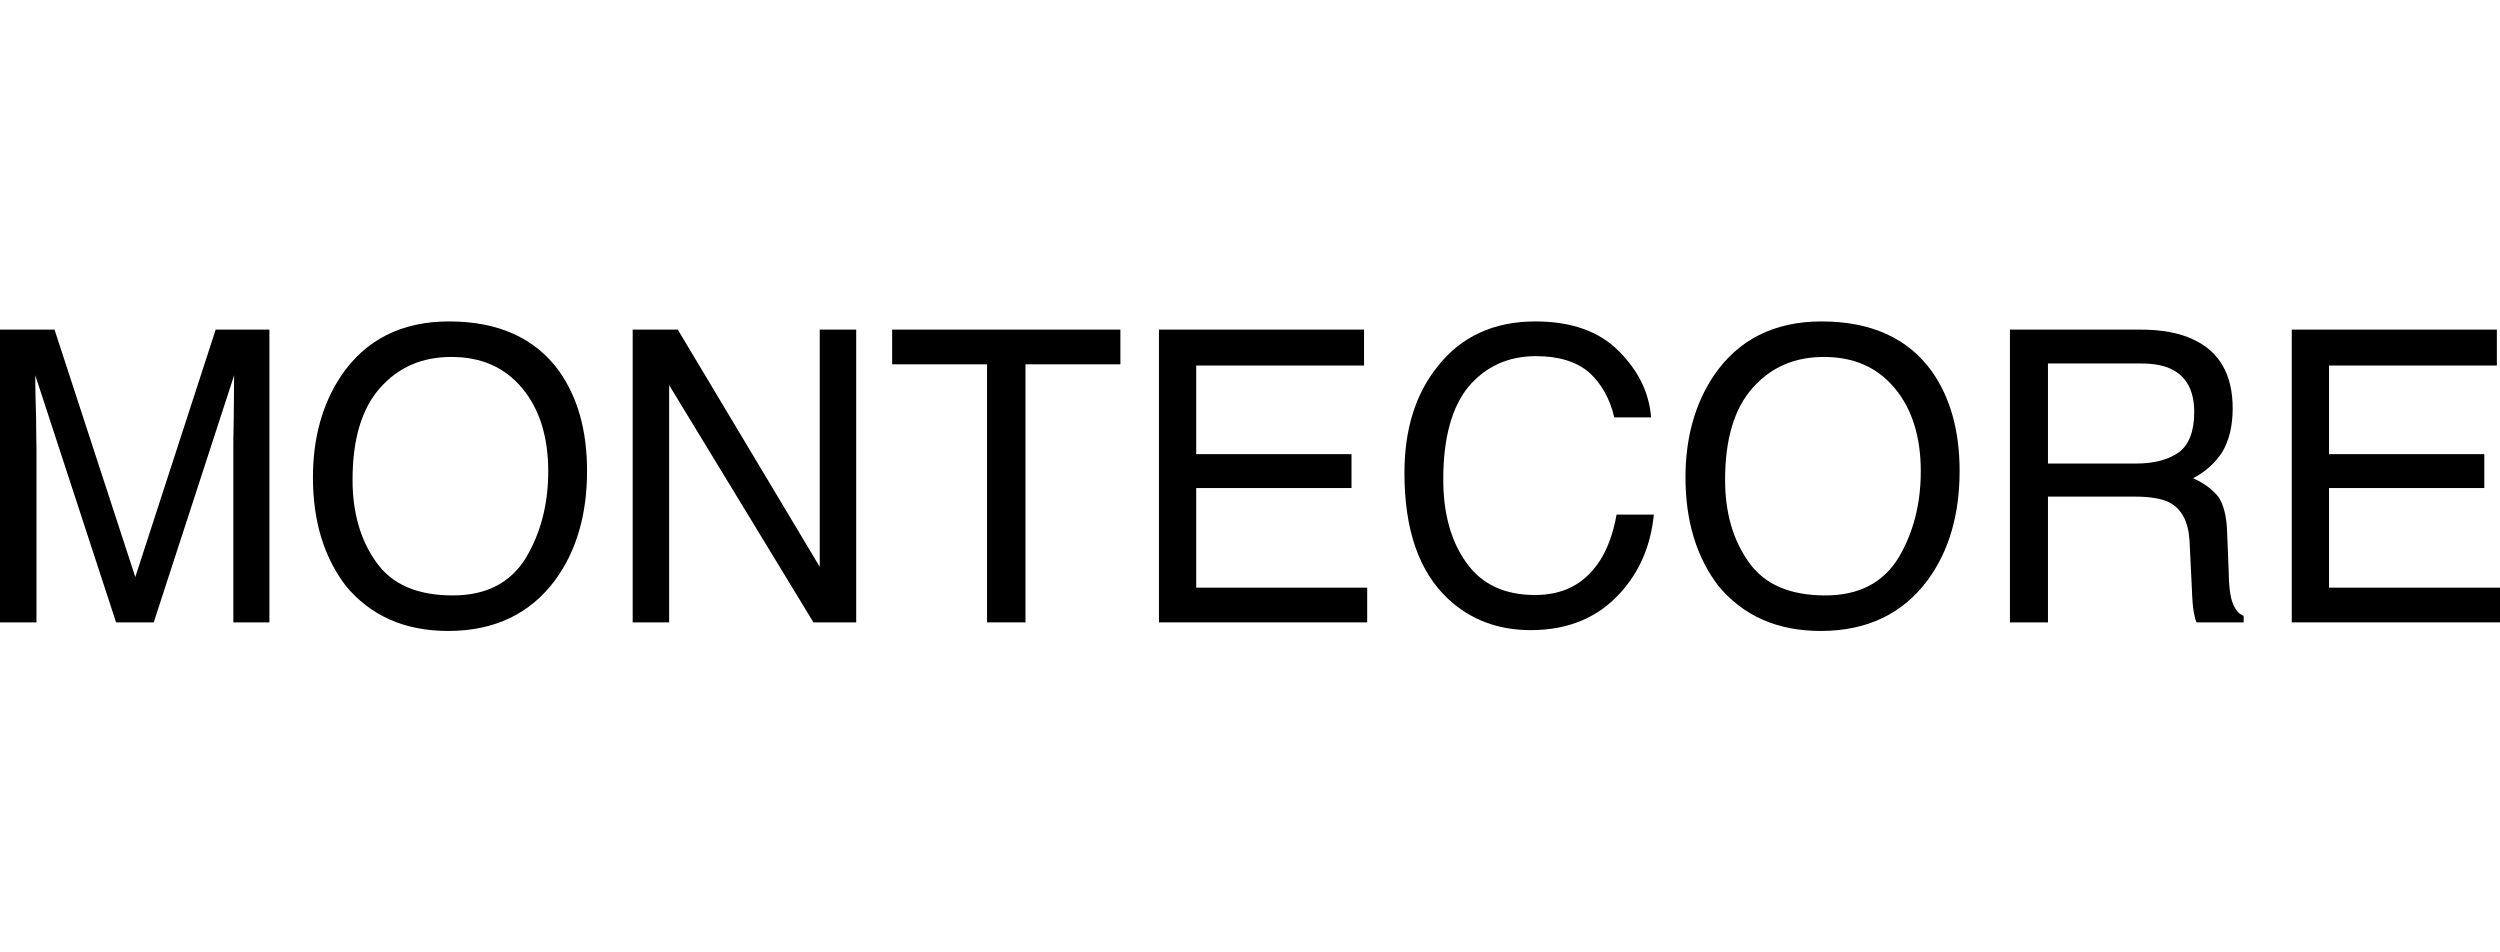<svg width="210" height="80" viewBox="0 0 210 80" fill="none" xmlns="http://www.w3.org/2000/svg">
<path d="M11.365 48.472L18.118 27.686H22.631V52.28H19.6V37.77C19.6 37.256 19.6 36.433 19.633 35.267C19.633 34.1 19.666 32.865 19.666 31.528L12.913 52.28H9.751L2.965 31.528V32.282C2.965 32.9 2.998 33.792 3.031 35.026C3.031 36.261 3.064 37.187 3.064 37.77V52.28H0V27.686H4.579L11.365 48.472Z" fill="black"/>
<path d="M46.974 31.185C48.523 33.38 49.313 36.158 49.313 39.554C49.313 43.224 48.424 46.277 46.645 48.712C44.537 51.559 41.539 53 37.652 53C33.995 53 31.163 51.731 29.087 49.261C27.21 46.826 26.287 43.773 26.287 40.103C26.287 36.776 27.078 33.929 28.659 31.562C30.701 28.544 33.732 27 37.718 27C41.868 27 44.965 28.406 46.974 31.185ZM44.174 46.86C45.426 44.768 46.052 42.333 46.052 39.588C46.052 36.707 45.327 34.375 43.878 32.625C42.395 30.842 40.419 29.984 37.916 29.984C35.445 29.984 33.468 30.842 31.92 32.591C30.372 34.34 29.614 36.913 29.614 40.309C29.614 43.053 30.273 45.351 31.591 47.203C32.908 49.09 35.05 50.016 38.047 50.016C40.847 50.016 42.89 48.953 44.174 46.86Z" fill="black"/>
<path d="M68.858 47.615V27.686H71.921V52.28H68.331L56.208 32.351V52.28H53.145V27.686H56.933L68.858 47.615Z" fill="black"/>
<path d="M86.141 30.602V52.28H82.913V30.602H74.941V27.686H94.113V30.602H86.141Z" fill="black"/>
<path d="M114.58 30.704H100.482V38.148H113.526V40.995H100.482V49.364H114.844V52.28H97.352V27.686H114.58V30.704Z" fill="black"/>
<path d="M135.959 29.47C137.606 31.116 138.528 32.968 138.693 35.061H135.597C135.234 33.483 134.509 32.214 133.488 31.288C132.401 30.361 130.919 29.916 129.008 29.916C126.702 29.916 124.825 30.773 123.375 32.454C121.959 34.169 121.234 36.776 121.234 40.274C121.234 43.156 121.893 45.488 123.178 47.272C124.462 49.09 126.406 49.981 128.942 49.981C131.314 49.981 133.093 49.055 134.345 47.169C135.004 46.174 135.498 44.871 135.794 43.224H138.924C138.66 45.831 137.738 47.992 136.157 49.741C134.279 51.868 131.742 52.931 128.58 52.931C125.813 52.931 123.507 52.04 121.662 50.325C119.192 48.026 117.973 44.493 117.973 39.726C117.973 36.09 118.895 33.105 120.74 30.807C122.717 28.269 125.484 27 128.975 27C131.973 27 134.312 27.823 135.959 29.47Z" fill="black"/>
<path d="M162.268 31.185C163.817 33.38 164.607 36.158 164.607 39.554C164.607 43.224 163.718 46.277 161.939 48.712C159.831 51.559 156.833 53 152.946 53C149.289 53 146.457 51.731 144.381 49.261C142.504 46.826 141.581 43.773 141.581 40.103C141.581 36.776 142.372 33.929 143.953 31.562C145.995 28.544 149.026 27 153.012 27C157.162 27 160.259 28.406 162.268 31.185ZM159.468 46.86C160.72 44.768 161.346 42.333 161.346 39.588C161.346 36.707 160.621 34.375 159.172 32.625C157.689 30.842 155.713 29.984 153.209 29.984C150.739 29.984 148.762 30.842 147.214 32.591C145.666 34.34 144.908 36.913 144.908 40.309C144.908 43.053 145.567 45.351 146.885 47.203C148.202 49.09 150.344 50.016 153.341 50.016C156.141 50.016 158.184 48.953 159.468 46.86Z" fill="black"/>
<path d="M179.771 27.686C181.582 27.686 183.065 27.96 184.218 28.509C186.458 29.538 187.545 31.493 187.545 34.306C187.545 35.781 187.248 36.981 186.688 37.942C186.095 38.868 185.272 39.623 184.218 40.172C185.14 40.583 185.832 41.098 186.326 41.715C186.787 42.367 187.051 43.396 187.084 44.836L187.215 48.129C187.215 49.055 187.314 49.776 187.413 50.222C187.611 51.011 187.94 51.525 188.467 51.731V52.28H184.514C184.415 52.074 184.349 51.8 184.284 51.456C184.218 51.114 184.152 50.462 184.119 49.501L183.921 45.419C183.822 43.807 183.262 42.744 182.208 42.195C181.582 41.886 180.627 41.715 179.309 41.715H172.029V52.28H168.834V27.686H179.771ZM179.441 38.937C180.924 38.937 182.109 38.628 182.999 38.011C183.855 37.393 184.316 36.261 184.316 34.615C184.316 32.865 183.691 31.665 182.472 31.047C181.813 30.704 180.956 30.533 179.836 30.533H172.029V38.937H179.441Z" fill="black"/>
<path d="M209.736 30.704H195.638V38.148H208.682V40.995H195.638V49.364H210V52.28H192.508V27.686H209.736V30.704Z" fill="black"/>
</svg>

